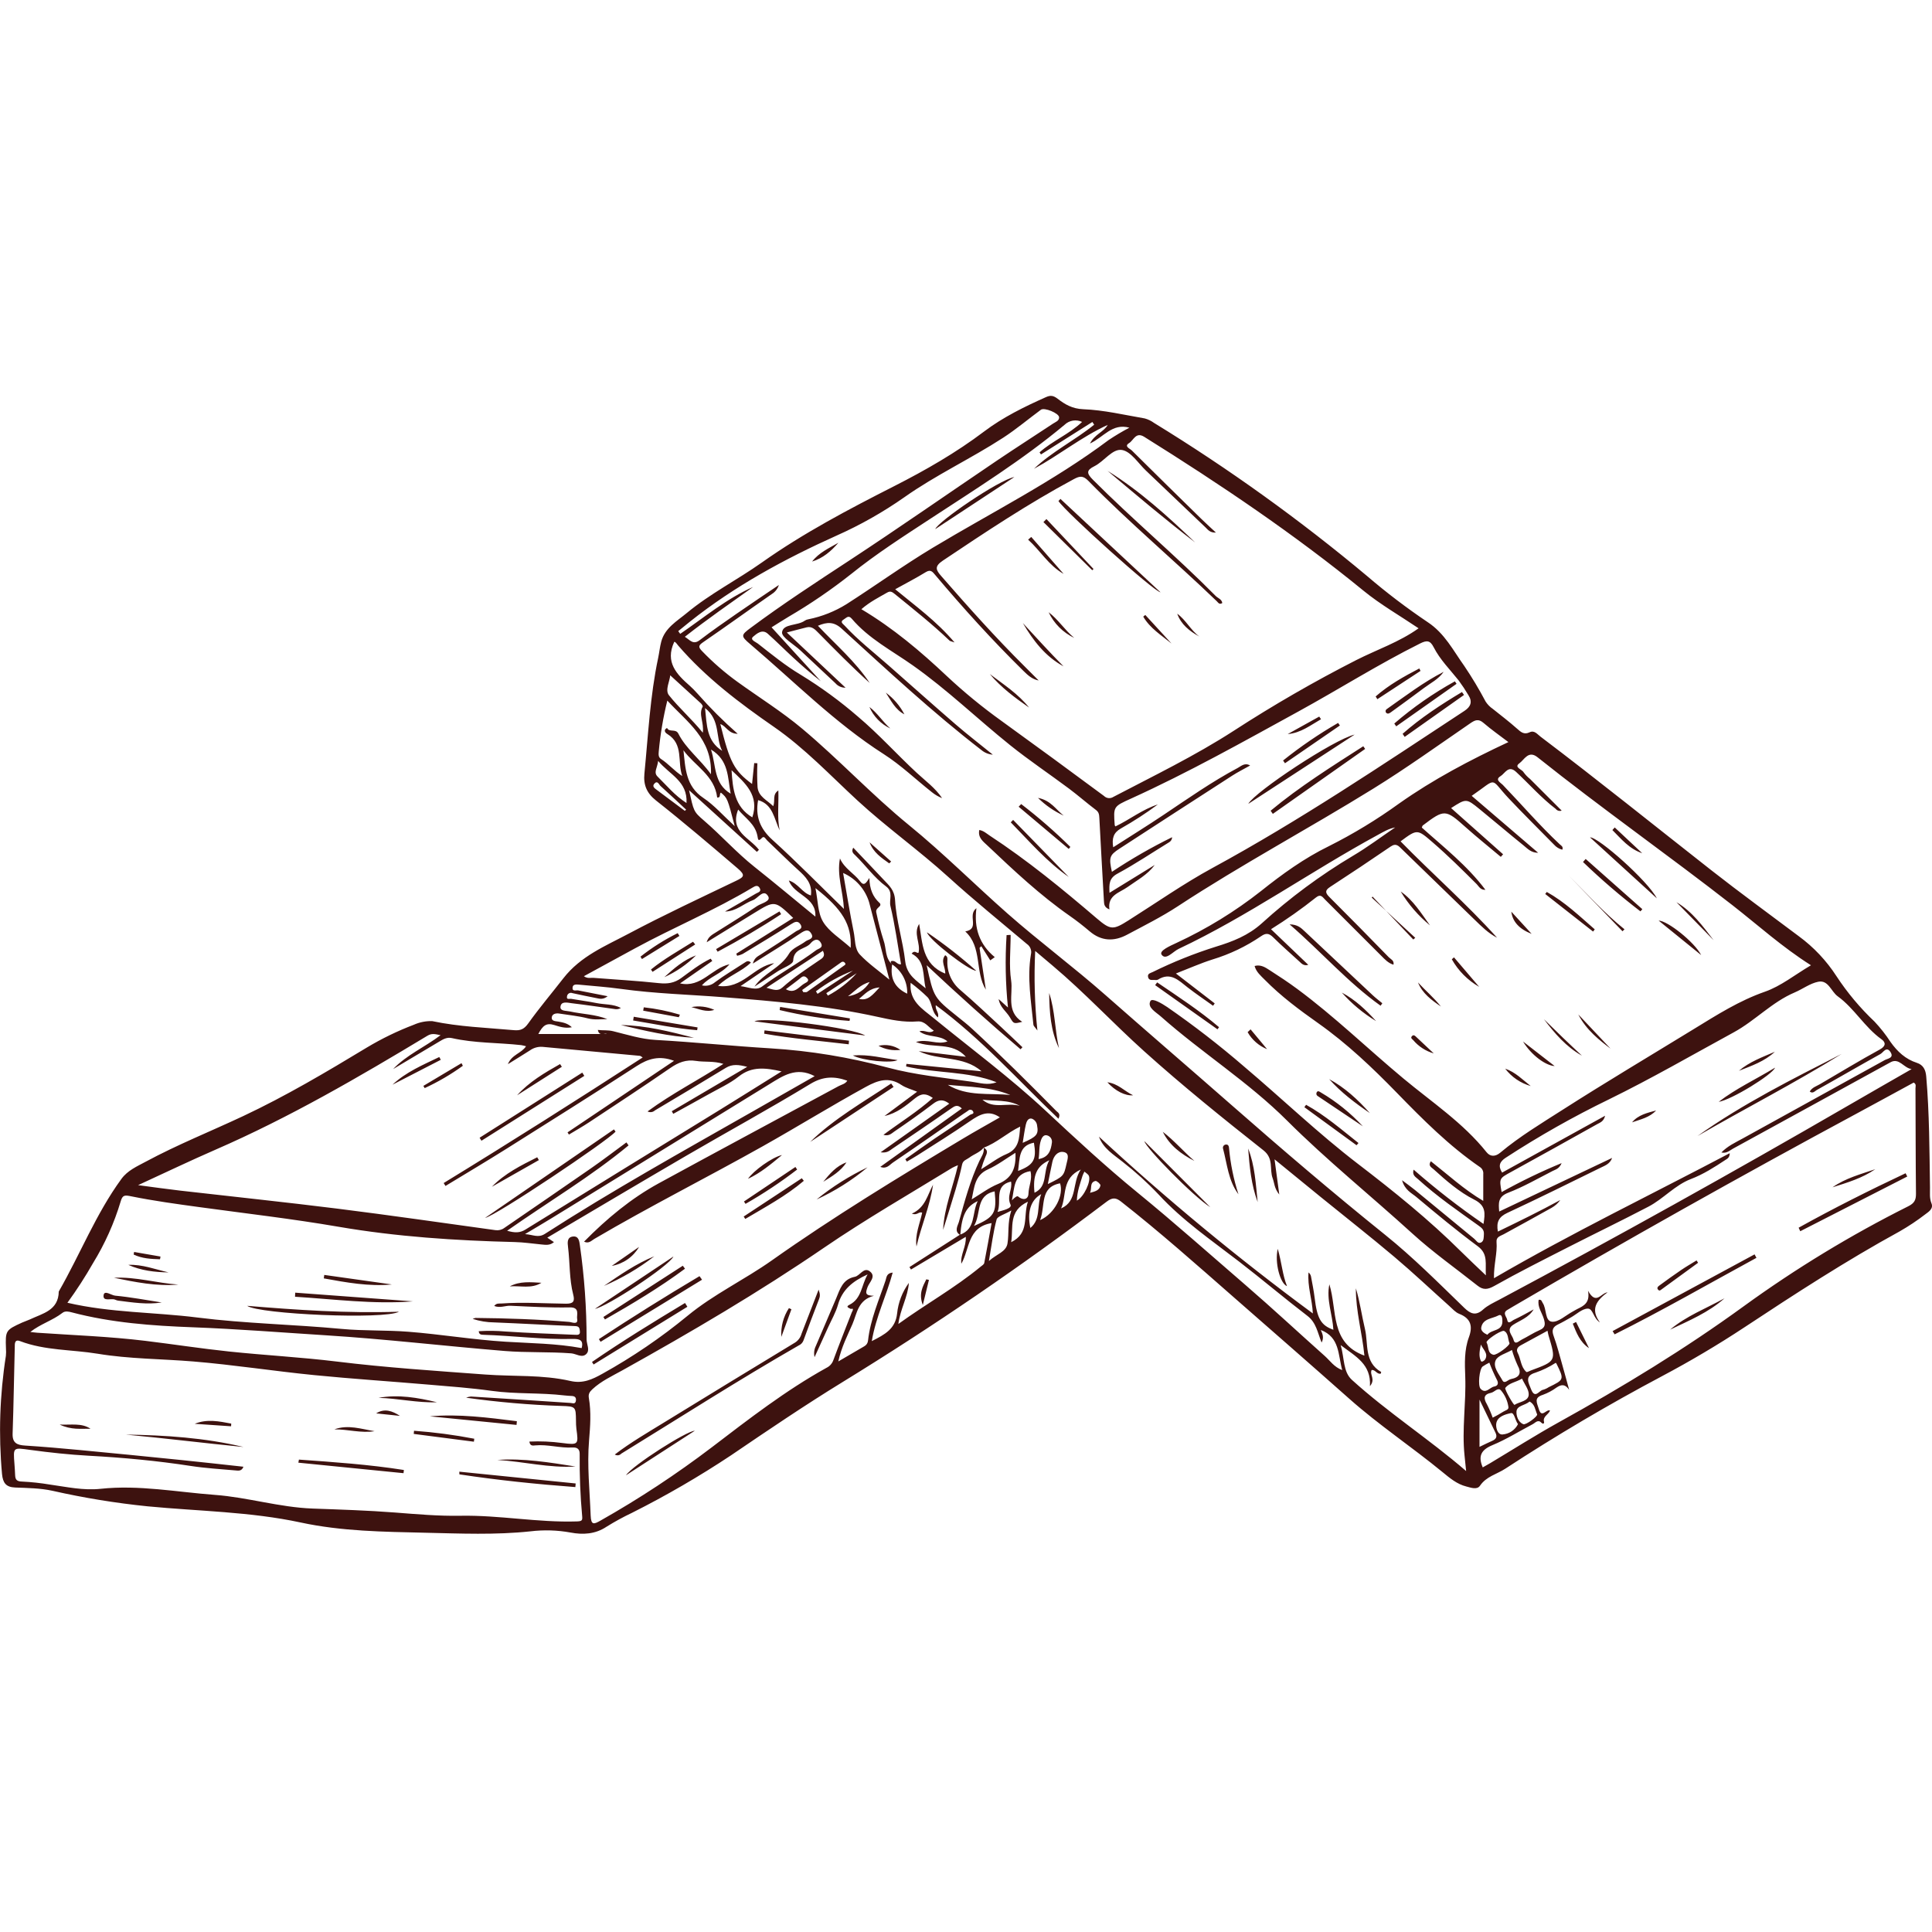 <svg width="815" height="815" viewBox="0 0 815 815" fill="none" xmlns="http://www.w3.org/2000/svg">
<g clip-path="url(#clip0_255_36)">
<path d="M182.311 430.751C193.67 433.151 205.246 433.526 216.756 434.566C219.519 434.817 221.084 434.176 222.813 431.749C227.481 425.201 232.715 419.035 237.639 412.697C244.958 403.278 255.373 399.082 265.152 393.884C280.014 385.989 295.295 378.871 310.471 371.579C313.853 369.955 314.576 369.231 311.18 366.33C299.825 356.624 288.463 346.933 276.74 337.685C272.868 334.63 271.366 331.177 271.837 326.364C273.44 310.046 274.228 293.634 277.643 277.531C278.126 275.251 278.345 272.907 278.945 270.661C280.493 264.865 285.634 261.985 289.739 258.577C299.546 250.437 311.009 244.628 321.398 237.278C339.042 224.796 358.062 214.815 377.295 205.031C390.415 198.357 403.285 190.985 415.164 182.007C423.084 176.022 432.091 171.601 441.198 167.54C443.076 166.705 444.282 166.764 446.163 168.216C449.216 170.576 452.362 172.45 456.969 172.63C465.655 172.968 474.286 175.03 482.908 176.512C484.317 176.897 485.643 177.537 486.821 178.401C518.334 197.711 548.386 219.312 576.734 243.029C584.859 249.993 593.382 256.477 602.261 262.449C609.441 267.171 613.017 274.411 617.681 280.908C620.956 285.762 623.969 290.788 626.708 295.964C627.501 297.183 628.529 298.23 629.733 299.045C633.161 301.796 636.673 304.457 639.952 307.378C641.592 308.839 642.904 310.035 645.279 308.9C647.276 307.945 648.52 309.745 649.87 310.762C674.199 329.164 697.944 348.316 721.945 367.138C734.057 376.635 746.513 385.693 758.819 394.943C765.088 399.543 770.466 405.248 774.691 411.778C779.283 418.767 784.671 425.199 790.746 430.946C793.253 433.61 795.518 436.492 797.515 439.557C800.386 443.589 803.794 446.799 808.629 448.355C811.281 449.209 812.322 451.262 812.562 454.045C813.911 469.699 813.918 485.391 814.154 501.079C814.186 503.244 813.885 505.419 814.764 507.581C815.696 509.87 813.651 511.143 812.268 512.173C808.785 514.858 805.121 517.298 801.302 519.478C778.785 531.812 757.278 545.776 735.884 559.912C724.617 567.353 712.985 574.223 701.114 580.523C678.469 592.543 656.434 605.553 635.01 619.553C631.439 621.887 627.001 622.801 624.329 626.732C623.077 628.576 620.5 627.558 618.534 627.061C614.578 626.062 611.528 623.467 608.485 620.969C595.608 610.403 581.699 601.161 569.216 590.079C553.004 575.69 536.667 561.442 520.36 547.159C504.729 533.465 489.195 519.656 472.83 506.826C470.713 505.167 469.2 505.128 466.898 506.87C430.989 534.049 393.846 559.422 355.469 582.99C339.483 592.8 323.928 603.34 308.412 613.892C294.995 622.807 281.053 630.905 266.661 638.143C262.963 639.896 259.367 641.859 255.892 644.021C251.115 647.229 245.847 647.47 240.696 646.491C235.111 645.475 229.405 645.304 223.769 645.984C209.021 647.56 194.18 646.908 179.39 646.573C161.814 646.174 144.12 645.971 126.877 642.261C105.542 637.669 83.824 637.509 62.276 635.432C48.774 634.058 35.366 631.868 22.128 628.876C17.034 627.755 11.673 627.705 6.42 627.499C2.51 627.347 1.214 625.548 0.849 621.789C-0.653 605.171 -0.104 588.431 2.484 571.947C2.588 570.924 2.599 569.894 2.516 568.87C2.248 561.282 2.36 561.083 9.355 557.906C10.416 557.423 11.545 557.094 12.603 556.595C17.987 554.045 24.672 552.826 24.791 544.82C33.825 529.101 40.455 512.042 51.235 497.295C53.851 493.716 57.832 492.015 61.556 490.009C74.861 482.845 88.902 477.243 102.56 470.826C120.639 462.333 137.777 452.159 154.834 441.85C161.122 438.088 167.728 434.887 174.576 432.281C177.006 431.195 179.65 430.672 182.311 430.751ZM405.07 521.004C402.358 519.41 404.058 517.048 404.521 515.383C406.941 506.683 409.28 497.941 413.159 489.71C413.984 487.965 415.326 486.267 414.944 484.112C416.629 484.997 416.594 486.147 415.794 487.737C415.039 489.531 414.4 491.371 413.88 493.246C417.885 490.798 421.023 488.326 424.573 486.839C429.973 484.577 429.934 480.152 430.349 475.25C424.752 477.944 420.463 482.125 414.951 484.143C413.356 486.165 410.841 486.856 408.881 488.349C407.777 489.189 406.242 489.426 405.856 491.239C405.108 494.77 404.157 498.264 403.13 501.725C401.432 507.445 399.609 513.126 397.838 518.824C398.279 509.469 401.96 500.942 404.108 491.527C403.297 491.847 402.502 492.208 401.728 492.611C383.613 503.722 365.183 514.317 347.624 526.331C320.17 545.115 291.516 561.939 262.469 578.107C258.133 580.522 253.614 582.587 249.892 586.044C248.658 587.192 248.131 588.126 248.406 589.726C249.432 595.702 248.99 601.668 248.488 607.675C247.607 618.215 248.775 628.746 249.166 639.283C249.324 643.519 250.565 643.016 253.349 641.435C269.662 632.21 285.332 621.89 300.251 610.545C315.865 598.632 331.401 586.566 348.657 576.998C349.97 576.37 350.987 575.256 351.494 573.891C354.005 567.098 356.692 560.367 359.318 553.615C359.476 553.211 359.812 552.801 359.785 552.414C359.737 551.724 359.151 552.277 358.894 552.164C357.225 551.433 357.063 551.067 358.372 550.395C363.517 547.756 363.31 542.31 366.002 537.602C359.594 540.486 355.295 544.092 353.505 550.365C352.557 553.684 350.759 556.762 349.324 559.94C347.433 564.129 345.532 568.314 343.62 572.495C343.246 570.93 343.427 569.285 344.131 567.838C346.956 561.16 349.891 554.521 352.68 547.825C354.328 543.873 355.443 539.634 360.581 538.612C362.824 538.166 364.358 534.325 366.964 536.339C369.719 538.47 366.703 540.895 365.968 542.968C365.141 545.299 364.734 546.597 368.671 546.613C361.864 548.346 361.536 554.101 359.595 558.569C357.501 563.397 355.014 568.131 353.627 574.314C357.811 571.873 361.187 569.906 364.561 567.936C365.013 567.699 365.398 567.351 365.68 566.925C365.962 566.499 366.131 566.009 366.172 565.5C367.161 556.614 370.77 548.476 373.579 540.119C373.975 538.944 373.91 537.052 376.58 536.827C373.964 546.517 369.494 555.434 367.756 565.742C373.23 562.953 377.73 560.619 378.437 554.094C378.914 549.427 380.628 544.971 383.4 541.186C382.963 547.12 379.76 552.294 378.963 558.51C390.543 550.134 402.839 543.293 413.68 534.336C414.239 533.874 415.075 533.397 415.192 532.803C416.295 527.221 417.272 521.613 418.296 515.951C408.04 517.659 409.098 526.937 405.533 533.096C405.072 529.207 407.688 525.868 407.403 521.746L384.29 535.542L383.647 534.51C390.74 529.961 397.834 525.41 404.928 520.857C411.725 518.483 409.89 511.977 412.431 506.681C407.459 509.027 405.787 512.635 405.07 521.004ZM376.348 406.815C375.409 412.735 377.43 416.675 382.696 419.181C382.783 416.745 382.242 414.328 381.125 412.163C380.007 409.997 378.352 408.155 376.318 406.814C375.514 405.939 375.454 405.194 376.881 405.393C378.008 405.551 378.739 407.054 380.1 406.755C378.645 398.423 377.551 390.21 375.624 382.196C374.97 379.483 376.951 376.271 373.766 373.923C368.788 370.249 365.205 365.094 360.789 360.803C360.08 360.113 358.96 359.342 359.939 357.589C364.309 362.19 368.53 366.59 372.7 371.038C375.029 373.523 377.329 375.369 377.583 379.785C378.082 388.401 380.868 396.861 381.849 405.482C382.527 411.43 386.752 413.751 390.497 416.906C389.135 411.615 390.537 405.372 384.562 402.275C385.858 400.567 386.778 402.314 387.484 401.905C388.428 397.823 385.15 393.84 387.742 389.748C389.186 397.914 388.994 406.799 398.738 410.698C398.903 408.105 396.651 405.48 398.714 402.958C399.923 403.576 399.629 404.552 399.631 405.353C399.54 407.681 399.987 409.998 400.936 412.125C401.885 414.252 403.311 416.132 405.104 417.619C411.005 422.662 416.635 428.026 422.348 433.289C425.373 436.076 428.328 438.938 431.314 441.766L430.516 442.629C417.236 431.351 404.26 419.715 390.903 407.173C393.896 420.815 393.901 420.809 403.996 428.907C406.049 430.553 408.125 432.183 410.058 433.964C422.251 445.196 433.982 456.907 445.628 468.7C446.254 469.334 447.54 469.764 446.505 471.925C429.432 455.625 413.842 438.071 394.742 424.017C394.429 426.089 396.302 427.175 395.648 429.189C392.784 426.803 393.346 422.927 391.266 420.65C389.03 418.472 386.652 416.447 384.146 414.586C383.451 422.278 388.973 425.489 393.705 429.359C409.562 442.325 426.071 454.534 441.058 468.517C453.705 480.316 466.393 492.085 479.77 503.008C495.315 515.698 510.279 529.029 525.455 542.125C536.77 551.888 547.707 562.089 558.867 572.034C561.079 574.005 562.763 576.683 566.205 577.964C564.395 571.414 565.193 564.12 557.166 561.038C557.904 562.708 558.597 564.249 557.51 566.352C555.791 562.12 555.24 557.937 551.542 555.105C541.8 547.638 532.428 539.687 522.707 532.192C511.022 523.182 498.817 514.832 488.737 503.876C484.001 498.884 478.898 494.254 473.471 490.024C469.771 487.044 465.402 484.5 463.59 479.483C492.255 506.002 522.375 530.901 553.811 554.065C553.55 548.063 551.466 542.592 551.994 536.772C552.528 537.199 552.897 537.799 553.037 538.469C553.589 541.46 554.202 544.449 554.567 547.465C555.627 556.237 557.22 559.085 562.479 560.949C562.114 554.513 559.427 548.296 560.78 541.788C564.178 552.668 560.956 566.505 575.566 571.864C574.664 562.491 571.914 553.153 571.966 543.454C573.67 549.089 574.425 554.904 575.785 560.569C577.299 566.873 575.354 574.575 582.621 578.749C582.687 578.787 582.499 579.271 582.45 579.46C580.818 579.818 580.199 577.72 578.611 577.93C577.666 579.921 580.384 581.802 577.898 584.74C578.449 575.491 571.945 572.25 565.555 567.431C567.197 573.072 566.507 578.656 570.312 582.105C585.466 595.844 602.719 606.974 618.475 620.55C618.23 618.15 618.036 616.144 617.82 614.143C616.617 602.998 618.513 591.88 618.102 580.729C617.894 575.172 617.655 569.495 619.641 564.116C621.352 559.481 620.502 556.162 615.541 554.223C613.984 553.613 612.737 552.142 611.43 550.973C603.67 544.034 596.101 536.87 588.148 530.161C577.971 521.574 567.486 513.359 557.147 504.961C550.952 499.932 544.782 494.871 537.659 489.054L539.652 503.903C537.516 501.273 537.608 499.027 536.879 497.091C535.418 493.229 537.442 488.784 532.978 485.261C515.856 471.744 498.865 458.04 482.628 443.44C469.544 431.674 457.552 418.738 444.08 407.387C441.796 405.463 439.517 403.535 436.694 401.152C436.148 412.347 436.458 423.568 437.622 434.716C436.568 433.243 435.988 432.804 435.94 432.315C434.973 422.437 433.236 412.562 434.885 402.62C435.089 401.797 435.034 400.932 434.728 400.141C434.422 399.351 433.879 398.674 433.174 398.204C422.088 388.847 410.8 379.712 400.068 369.963C387.695 358.722 374.045 349.047 361.754 337.716C350.239 327.096 339.466 315.606 326.507 306.647C311.912 296.549 297.818 285.892 286.134 272.379C285.539 271.691 284.958 270.649 284.413 270.78C280.442 279.406 285.488 284.482 291.062 289.373C292.146 290.361 293.176 291.407 294.149 292.504C299.46 298.544 305.154 304.236 311.194 309.546C307.23 309.554 306.377 306.252 303.863 305.452C307.869 321.628 309.705 325.134 317.255 330.707L318.154 321.899L319.497 321.977C319.348 325.354 319.371 328.737 319.568 332.111C319.986 336.126 323.653 337.555 326.188 340.091C327.109 337.696 325.692 335.171 328.34 333.443C328.539 339.227 327.779 344.714 328.886 350.275C326.549 345.414 326.092 339.299 319.801 337.527C318.591 344.218 320.507 349.458 325.765 354.216C336.067 363.537 345.795 373.49 356.009 383.418C355.626 375.957 352.959 369.198 354.33 362.142C356.22 366.4 360.283 368.421 362.787 371.729C364.475 373.96 365.299 372.564 366.744 370.365C366.831 375.07 368.205 378.296 370.98 380.853C371.098 380.936 371.195 381.045 371.263 381.173C371.332 381.3 371.37 381.441 371.374 381.585C371.379 381.729 371.35 381.873 371.289 382.004C371.228 382.135 371.138 382.25 371.026 382.34C369.611 383.65 369.412 384.019 369.745 385.338C370.543 389.169 371.538 392.955 372.725 396.683C373.957 400.051 373.253 404.13 376.348 406.815ZM288.895 268.626C291.061 269.983 292.391 272.165 295.181 270.033C300.267 266.145 305.539 262.496 310.801 258.845C316.682 254.766 322.638 250.795 328.561 246.776C328.059 248.353 327.012 249.7 325.607 250.573C315.921 257.306 306.361 264.221 296.635 270.894C294.597 272.292 294.478 272.919 296.201 274.706C300.777 279.455 305.767 283.786 311.113 287.646C320.222 294.221 329.787 300.169 338.411 307.402C353.924 320.403 367.745 335.277 383.45 348.082C397.888 359.857 411.056 373.071 425.027 385.38C438.438 397.196 452.828 407.864 466.217 419.665C483.922 435.271 501.833 450.64 519.572 466.209C540.827 484.86 562.33 503.231 584.374 520.959C596.162 530.438 606.812 541.172 617.667 551.674C620.197 554.122 622.486 555.291 625.649 552.4C627.554 550.658 630.066 549.541 632.389 548.302C681.806 521.929 730.748 494.704 779.217 466.627C788.263 461.379 797.345 456.192 806.41 450.983C803.088 450.594 801.18 446.1 797.543 448.089C775.358 460.238 753.216 472.463 731.011 484.573C729.675 485.303 728.357 486.674 726.149 486.161C728.87 483.377 732.076 481.956 735.098 480.286C755.077 469.255 775.058 458.228 795.041 447.204C796.281 446.517 799.121 446.323 797.465 443.777C795.796 441.214 794.466 443.953 793.278 444.612C784.264 449.614 775.359 454.812 766.357 459.835C765.627 460.246 764.676 461.504 763.427 460.443C764.449 458.701 766.213 458.238 767.696 457.373C776.108 452.463 784.433 447.394 792.978 442.727C795.705 441.239 795.459 439.661 793.692 438.404C786.56 433.322 782.278 425.391 775.222 420.278C772.42 418.248 771.298 413.302 767.03 414.138C763.552 414.82 760.44 417.226 757.076 418.655C747.493 422.725 740.384 430.563 731.388 435.469C713.897 445.012 696.64 454.984 678.725 463.758C663.71 471.045 649.167 479.269 635.183 488.38C632.76 489.969 631.803 491.703 633.648 494.655L677.1 470.666C676.516 473.112 674.984 473.53 673.762 474.214C661.704 480.945 649.651 487.686 637.543 494.327C632.442 497.125 632.385 497.02 633.444 502.869C641.637 498.307 650.089 494.227 658.757 490.651C657.74 493.076 656.191 493.342 654.987 493.957C648.789 497.118 642.718 500.636 636.256 503.129C631.847 504.828 632.127 507.512 632.425 511.084L680.062 488.463C679.133 491.03 677.026 491.699 675.143 492.622C662.083 499.021 649.062 505.502 635.876 511.638C632.309 513.298 631.145 515.463 631.867 519.537C640.83 515.202 649.565 510.934 658.192 506.23C657.236 507.565 656.002 508.675 654.576 509.486C647.856 513.257 641.093 516.95 634.337 520.653C632.965 521.404 631.127 521.749 631.3 523.853C631.695 528.638 630.121 533.301 630.214 539.211C663.038 520.113 696.508 503.965 729.673 486.471C729.632 488.392 728.655 488.776 727.805 489.338C723.183 492.385 718.568 495.357 713.322 497.359C706.548 499.942 701.712 505.708 695.378 509.019C684.111 514.908 672.66 520.432 661.338 526.212C650.952 531.514 640.517 536.743 630.364 542.467C627.541 544.058 625.637 544.206 623.3 542.353C614.119 535.069 604.483 528.274 595.836 520.398C578.277 504.405 559.747 489.485 542.919 472.695C526.553 456.367 506.907 444.046 489.68 428.781C487.605 426.942 483.883 424.999 485.284 422.295C486.026 420.861 490.155 423.312 492.404 424.834C503.619 432.593 514.412 440.946 524.736 449.857C540.86 463.481 556.104 478.15 572.875 490.996C588.03 502.606 602.863 514.557 616.417 528.036C619.663 531.264 623.023 534.376 626.805 537.995C626.479 533.172 627.871 529.057 623.435 525.763C614.525 519.15 605.962 512.057 597.459 504.926C595.463 503.256 592.615 502.058 591.447 497.866C593.883 499.704 595.411 500.774 596.845 501.952C605.208 508.815 613.561 515.691 621.905 522.578C622.76 523.281 623.462 524.77 624.737 524.153C626.031 523.527 625.885 521.974 625.971 520.629C626.093 518.708 625.012 517.934 623.587 516.914C614.923 510.707 606.127 504.66 598.227 497.453C597.157 496.477 595.592 495.742 596.329 493.405C605.698 501.611 615.541 509.259 625.806 516.311C626.523 511.748 626.884 508.572 621.858 506.034C615.537 502.843 610.032 498.032 604.722 493.215C603.877 492.449 602.284 491.776 603.596 489.863C610.816 495.534 617.558 501.787 625.698 506.586C625.698 502.354 625.686 498.837 625.704 495.316C625.77 494.737 625.675 494.152 625.43 493.625C625.185 493.097 624.799 492.647 624.316 492.324C611.301 483.389 600.217 472.267 589.274 461.016C578.927 450.383 568.224 440.211 556.059 431.618C548.159 426.038 540.371 420.26 533.547 413.327C531.855 411.609 529.935 410.052 529.242 407.49C531.907 406.781 533.788 408.116 535.59 409.264C539.537 411.791 543.456 414.377 547.223 417.166C562.93 428.782 576.955 442.407 591.941 454.89C603.966 464.909 617.187 473.632 627.106 486.066C628.685 488.044 630.84 487.945 632.844 486.269C641.069 479.387 650.266 473.862 659.244 468.118C677.516 456.43 696.174 445.347 714.668 434.011C724.273 428.125 733.703 422.114 744.544 418.333C751.266 415.987 757.137 411.205 763.938 407.192C751.753 399.47 741.655 390.311 730.939 381.947C703.77 360.739 675.535 340.934 648.588 319.436C644.743 316.369 642.994 320.527 640.959 321.972C638.495 323.721 642.024 324.494 642.708 325.764C643.483 326.833 644.402 327.788 645.439 328.604L658.778 341.944C658.334 342.108 657.849 342.126 657.395 341.993C656.941 341.86 656.542 341.585 656.256 341.207C650.162 336.571 645.129 330.793 639.544 325.609C636.305 322.601 634.869 326.278 632.988 327.417C630.484 328.934 633.027 330.143 633.916 331.07C641.948 339.419 649.492 348.237 657.966 356.163C658.542 356.702 659.549 357.115 659.061 358.44C657.715 358.111 656.502 357.376 655.585 356.336C649.222 349.838 642.734 343.474 636.494 336.843C628.139 327.958 632.102 327.981 620.821 335.72L648.863 359.742C645.905 359.76 644.397 358.007 642.776 356.698C636.516 351.644 630.397 346.415 624.158 341.334C618.53 336.75 618.491 336.798 612.135 340.88L634.073 360.376L633.106 361.463C628.139 357.289 623.067 353.231 618.228 348.911C609.777 341.368 609.353 341.278 600.205 348.201C600.031 348.334 599.986 348.637 599.77 349.094C608.992 357.376 618.888 365.075 626.613 375.357C624.47 375.485 623.857 373.888 622.913 372.946C616.891 366.938 610.856 360.952 604.412 355.385C597.856 349.723 597.897 349.677 590.819 354.92C604.233 368.648 618.696 381.29 631.531 395.568C627.842 393.695 624.996 390.816 622.099 388.014C611.871 378.121 601.657 368.215 591.455 358.296C590.09 356.97 588.997 355.494 586.679 357.079C578.215 362.867 569.684 368.558 561.087 374.151C558.819 375.63 559.067 376.682 560.807 378.419C569.214 386.817 577.56 395.278 585.845 403.802C586.666 404.642 588.194 405.148 587.834 406.952C585.587 406.282 584.155 404.665 582.647 403.159C574.76 395.278 566.873 387.395 558.988 379.51C557.914 378.438 557.149 376.962 555.152 378.582C549.085 383.409 542.745 387.883 536.165 391.983L551.896 407.016C549.907 407.557 549.058 406.46 548.111 405.59C544.44 402.222 540.678 398.946 537.134 395.448C535.379 393.715 534.135 393.424 531.947 394.953C525.668 399.235 518.773 402.535 511.5 404.739C506.431 406.348 501.544 408.533 496.05 410.664L512.421 423.28L511.719 424.268C508.144 421.704 504.489 419.242 501.014 416.546C497.237 413.617 493.795 409.861 488.406 413.296C487.989 413.444 487.539 413.478 487.104 413.394C485.984 413.346 484.588 413.719 484.288 412.073C484.028 410.654 485.361 410.477 486.204 410.07C494.852 405.804 503.815 402.211 513.015 399.321C519.994 397.191 526.565 394.634 532.269 389.501C544.106 378.746 556.991 369.204 570.73 361.019C576.885 357.389 582.623 353.056 588.547 349.043C585.786 349.552 583.582 350.921 581.307 352.156C552.906 367.587 526.469 386.456 497.166 400.296C494.767 401.43 491.781 405.281 490.007 402.709C488.85 401.031 493.734 398.97 496.225 397.793C508.957 391.899 520.957 384.537 531.981 375.856C540.905 368.734 550.212 362.017 560.543 356.967C570.894 351.773 580.809 345.753 590.192 338.965C604.537 328.823 620.016 320.668 636.308 313.049C632.693 310.292 629.109 307.801 625.817 304.96C623.652 303.089 622.231 303.738 620.184 305.145C606.651 314.433 593.298 324.024 579.354 332.655C552.078 349.541 523.739 364.666 496.886 382.281C490.046 386.768 482.667 390.452 475.431 394.308C469.964 397.222 464.628 397.092 459.67 392.875C456.991 390.598 454.215 388.412 451.331 386.405C438.766 377.645 427.65 367.203 416.572 356.705C414.75 354.978 412.433 353.354 413.106 350.13C414.936 350.424 416.107 351.578 417.431 352.447C433.415 362.916 448.143 375.002 462.643 387.397C468.535 392.434 469.589 392.336 476.1 388.224C487.872 380.794 499.313 372.749 511.52 366.113C548.276 346.136 582.909 322.813 617.79 299.86C620.425 298.127 621.228 296.025 619.437 293.247C618.171 291.109 616.797 289.036 615.322 287.036C611.671 282.457 607.459 278.27 604.772 273.003C603.282 270.081 601.866 270.044 599.045 271.452C581.464 280.224 564.863 290.734 547.657 300.169C524.42 312.91 501.318 325.887 477.166 336.851C469.697 340.241 469.648 340.133 470.235 348.094C470.245 348.209 470.358 348.315 470.533 348.616C476.583 345.736 481.933 341.415 488.437 339.349C483.453 343.042 478.247 346.425 472.849 349.48C469.674 351.272 468.994 353.676 469.597 357.418C476.952 352.7 483.987 348.349 490.853 343.747C501.125 336.86 511.252 329.745 522.189 323.919C523.564 323.189 525.083 321.588 527.358 322.92C524.585 324.485 522.136 325.703 519.847 327.176C503.945 337.425 488.065 347.708 472.208 358.025C467.984 360.773 467.735 361.782 469.044 367.779C477.186 362.358 485.675 357.477 494.456 353.169C494.441 353.634 494.301 354.086 494.051 354.478C493.801 354.87 493.449 355.188 493.034 355.397C485.836 359.81 478.812 364.545 471.39 368.546C467.766 370.498 467.875 373.019 468.035 376.622L487.126 364.875C484.023 369.061 479.633 371.324 475.669 374.177C472.287 376.611 467.131 377.576 468.001 383.624C465.81 382.744 465.759 381.437 465.685 380.101C465.037 368.413 464.346 356.724 463.748 345.027C463.677 343.642 463.562 342.612 462.299 341.661C458.439 338.753 454.799 335.543 450.927 332.65C442.708 326.515 434.163 320.794 426.169 314.387C412.349 303.299 399.586 290.932 385.056 280.679C376.226 274.447 366.44 269.409 359.293 260.979C357.909 259.344 357.049 260.644 355.988 261.265C354.14 262.348 355.539 263.086 356.262 263.873C361.936 270.04 368.549 275.169 374.813 280.684C384.266 289.003 393.657 297.393 403.183 305.625C408.001 309.789 413.058 313.678 418.815 318.345C417.051 318.225 415.372 317.549 414.016 316.415C393.378 300.482 374.315 282.728 355.066 265.2C351.805 262.23 348.918 262.307 345.036 263.977C352.675 272.07 360.878 279.092 366.876 288.1C359.364 281.311 352.283 274.116 345.196 266.93C343.852 265.567 342.524 264.093 340.31 264.634C337.626 265.291 334.959 266.016 331.911 266.809L356.68 290.098C355.874 290.12 355.072 289.963 354.334 289.636C353.596 289.31 352.94 288.823 352.414 288.211C347.501 283.598 342.582 278.99 337.658 274.385C334.886 271.789 329.6 268.842 329.903 266.678C330.415 263.014 336.433 264.055 339.514 261.812C339.969 261.507 340.488 261.309 341.031 261.235C346.727 260.086 352.171 257.924 357.104 254.852C369.321 247.034 381.098 238.504 393.521 231.039C418.358 216.116 444.353 203.095 467.649 185.643C470.481 183.746 473.411 182.001 476.428 180.414C469.137 178.431 465.637 184.379 459.793 187.093C461.8 183.157 465.549 182.275 467.296 179.235C456.249 184.271 446.814 191.993 436.181 197.758C443.818 190.461 453.43 185.763 461.568 179.156L460.807 178.008L439.126 191.711L438.531 190.821C443.944 185.981 450.976 183.196 456.474 177.985C455.262 177.409 453.903 177.217 452.579 177.435C451.255 177.654 450.029 178.273 449.067 179.21C431.366 193.992 411.829 206.151 392.591 218.752C381.2 226.213 369.668 233.592 359.089 242.113C350.71 248.747 341.876 254.784 332.652 260.179C330.058 261.728 327.517 263.364 325.478 264.632L346.247 287.367C342.156 284.204 338.267 280.774 334.453 277.264C330.895 273.988 327.485 270.549 323.878 267.33C321.503 265.209 319.129 267.395 317.733 268.561C316.183 269.856 318.737 270.737 319.686 271.483C325.56 276.081 331.339 280.82 337.775 284.645C346.276 289.848 354.336 295.74 361.873 302.262C370.655 309.658 378.294 318.191 386.676 325.969C390.367 329.394 394.5 332.354 397.421 336.685C395.865 336.08 394.412 335.235 393.117 334.181C386.336 328.839 380.095 322.793 372.802 318.125C352.173 304.923 335.031 287.498 316.502 271.757C312.402 268.274 312.522 267.936 316.771 264.778C330.181 254.812 344.167 245.694 358.14 236.53C379.208 222.709 399.869 208.268 420.747 194.161C428.51 188.916 436.418 183.885 444.219 178.698C445.245 178.016 446.847 177.538 446.782 176.027C446.706 174.298 440.556 171.779 439.114 172.841C433.803 176.751 428.743 181.038 423.225 184.625C409.611 193.471 394.801 200.356 381.511 209.744C372.518 216.053 362.935 221.477 352.897 225.94C330.98 235.799 309.899 247.235 290.986 262.285C289.348 263.589 287.734 264.921 286.109 266.239L286.944 267.387C297.012 260.512 306.42 252.558 317.691 247.605C308.169 254.43 298.531 261.048 288.895 268.626ZM12.787 561.873C13.78 561.986 14.769 562.138 15.766 562.207C30.966 563.251 46.206 563.786 61.344 565.629C73.118 567.063 84.848 568.883 96.64 570.125C111.791 571.721 127.033 572.514 142.148 574.37C162.956 576.926 183.847 578.282 204.731 579.834C216.705 580.725 228.838 579.845 240.635 582.556C245.857 583.756 249.796 581.93 254.153 579.493C266.812 572.458 278.81 564.292 289.998 555.094C300.991 546.015 314.023 539.876 325.61 531.681C351.622 513.284 378.791 496.759 406.08 480.398C411.323 477.253 416.676 474.29 421.793 471.351C417.009 468.036 413.206 470.154 409.159 472.965C401.976 477.955 394.513 482.54 387.153 487.273C385.653 488.238 384.089 489.106 382.554 490.019L381.912 488.997C386.069 486.067 390.191 483.086 394.393 480.223C399.328 476.86 404.352 473.629 409.274 470.247C409.719 469.942 411.021 469.973 410.534 468.956C410.451 468.75 410.318 468.569 410.147 468.429C409.976 468.289 409.772 468.194 409.554 468.154C409.336 468.114 409.112 468.129 408.902 468.199C408.692 468.269 408.503 468.391 408.353 468.554C407.779 469.005 407.133 469.362 406.532 469.779C396.6 476.667 386.71 483.615 376.695 490.395C375.291 491.346 374.024 493.304 371.349 492.231L405.74 467.592C403.933 465.818 402.785 466.521 401.275 467.578C393.042 473.344 384.706 478.965 376.388 484.608C375.265 485.369 374.236 486.487 371.485 486.087L400.438 465.582C397.822 463.537 395.879 463.881 393.567 465.656C388.252 469.734 382.755 473.58 377.221 477.36C376.124 478.109 374.936 479.423 372.672 478.716C379.832 473.375 387.097 468.912 393.507 463.167C390.712 461.201 388.759 461.063 386.003 463.31C382.207 466.406 378.295 469.657 373.126 470.766L386.883 460.532C384.466 459.522 382.149 458.947 380.282 457.7C374.999 454.171 370.413 455.654 365.308 458.456C350.659 466.498 336.449 475.288 321.89 483.468C298.273 496.737 274.047 508.902 250.687 522.643C249.497 523.343 248.364 524.766 246.379 523.778C255.996 514.031 266.218 505.539 277.972 499.125C303.179 485.37 328.502 471.829 353.765 458.178C355.01 457.504 356.566 457.29 357.425 455.882C351.962 453.937 347.208 453.981 341.791 457.278C324.628 467.724 306.97 477.354 289.605 487.474C269.987 498.909 250.479 510.53 230.866 522.103C231.851 522.757 232.759 523.356 233.683 523.973C231.985 525.434 230.215 525.144 228.456 524.976C224.67 524.614 220.89 524.043 217.096 523.949C192.171 523.332 167.335 521.717 142.727 517.485C123.237 514.135 103.592 511.878 84.008 509.199C74.44 507.891 64.854 506.583 55.4 504.667C52.63 504.106 51.691 504.016 50.902 506.827C48.161 515.964 44.245 524.706 39.251 532.832C35.958 538.603 32.349 544.187 28.441 549.56C46.725 553.815 65.151 553.496 83.3 555.789C103.454 558.336 123.875 558.688 144.121 560.59C153.494 561.469 162.861 561.051 172.224 561.784C185.943 562.856 199.512 565.144 213.275 565.997C223.949 566.658 234.737 566.713 245.363 568.686C246.286 565.261 244.404 564.758 241.568 564.825C228.961 565.124 216.438 563.462 203.858 563.068C202.961 563.04 202.058 562.964 201.958 561.559C205.716 561.312 209.487 561.356 213.239 561.689C223.022 562.341 232.828 562.65 242.626 563.073C243.637 563.117 244.825 563.217 244.62 561.587C244.474 560.433 244.474 559.471 242.663 559.403C231.261 558.973 219.869 558.3 208.468 557.847C205.384 557.822 202.322 557.319 199.392 556.357C199.779 556.179 200.185 556.047 200.603 555.964C213.784 556.089 226.95 556.532 240.092 557.633C241.275 557.732 244.005 559.072 243.462 556.289C243.174 554.81 244.746 551.43 240.4 551.514C232.054 551.674 223.694 551.213 215.348 550.822C213.181 550.717 211.005 551.899 208.472 550.914C209.459 549.627 210.53 549.946 211.457 549.878C220.548 549.21 229.641 549.864 238.73 549.955C241.859 549.986 242.543 548.96 241.817 546.157C240.113 539.582 240.45 532.767 239.626 526.084C239.399 524.237 239.104 521.849 241.789 521.606C244.177 521.388 244.387 523.717 244.624 525.353C246.507 538.502 247.451 551.768 247.45 565.051C247.45 567.123 249.044 569.62 247.235 571.265C245.399 572.934 243.062 571.056 240.955 570.898C231.584 570.181 222.165 570.662 212.828 569.896C187.742 567.84 162.72 564.879 137.611 563.294C118.901 562.113 100.19 560.611 81.471 559.91C64.14 559.262 47.025 558.024 30.221 553.596C28.969 553.267 27.492 552.934 26.379 553.796C22.203 557.032 17.085 558.497 12.787 561.874V561.873ZM363.364 256.983C376.851 265.029 388.364 274.789 399.369 285.159C406.649 291.974 414.366 298.305 422.47 304.114C436.952 314.579 451.37 325.133 465.723 335.775C466.229 336.278 466.892 336.593 467.601 336.668C468.31 336.742 469.023 336.573 469.623 336.187C486.726 327.239 504.104 318.832 520.37 308.323C537.091 297.477 554.365 287.507 572.121 278.454C580.839 274.028 590.233 270.894 598.42 265.045C590.544 259.723 582.338 255.041 575.126 249.143C545.891 225.245 514.666 204.241 482.689 184.277C479.121 182.049 478.204 185.751 476.326 186.897C474.031 188.301 476.619 189.205 477.435 190.014C487.122 199.619 496.843 209.19 506.598 218.728C508.489 220.582 510.458 222.354 512.928 224.665C510.392 224.758 509.576 223.468 508.594 222.533C500.203 214.543 491.817 206.548 483.436 198.548C480.14 195.417 477.082 190.462 473.326 189.827C469.278 189.143 465.815 194.596 461.678 196.657C458.151 198.417 458.375 199.702 461.081 202.417C477.86 219.245 496.118 234.501 512.825 251.399C513.755 252.339 515.394 252.756 515.612 254.378C514.36 255.213 513.871 254.176 513.316 253.647C495.464 236.468 476.438 220.539 459.094 202.825C456.855 200.538 455.485 200.775 452.923 202.15C433.79 212.414 415.765 224.418 397.751 236.477C394.086 238.932 394.799 240.425 397.021 242.968C408.392 256.001 419.909 268.9 432.196 281.088C434.192 283.071 436.171 285.068 438.158 287.058C435.359 286.536 433.512 284.77 431.675 282.964C418.587 270.106 406.299 256.519 394.476 242.508C393.385 241.214 392.588 240.09 390.553 241.338C386.475 243.836 382.214 246.034 377.634 248.575C386.189 255.652 394.985 261.944 402.672 271.005C401.259 270.502 400.794 270.472 400.538 270.227C393.236 263.235 385.313 256.988 377.494 250.607C376.264 249.603 375.542 249.22 374.214 249.99C370.681 252.03 367.007 253.84 363.364 256.983ZM196.63 589.609C197.276 589.343 197.957 589.176 198.652 589.111C212.649 589.979 226.643 590.881 240.635 591.817C241.641 591.885 242.721 592.469 242.943 590.837C243.124 589.527 242.485 588.95 241.234 588.883C240.209 588.828 239.182 588.779 238.163 588.656C227.965 587.431 217.659 588.146 207.45 586.727C198.61 585.499 189.687 584.849 180.788 584.091C164.722 582.719 148.633 581.668 132.591 580.085C115.548 578.403 98.613 575.737 81.532 574.324C68.103 573.214 54.595 573.281 41.23 571.067C30.32 569.265 19.045 569.771 8.473 565.745C6.03 564.815 6.264 566.986 6.23 568.258C5.899 580.414 5.757 592.574 5.322 604.726C5.177 608.752 7.2 609.583 10.583 609.801C18.291 610.299 25.99 610.959 33.679 611.688C48.043 613.049 62.401 614.464 76.754 615.933C85.386 616.809 94.007 617.788 102.689 618.727C101.973 620.697 100.498 620.397 99.246 620.283C93.002 619.723 86.728 619.363 80.535 618.411C66.263 616.212 51.928 614.878 37.512 614.092C29.228 613.641 20.951 612.745 12.727 611.627C5.507 610.647 5.548 610.387 6.091 617.48C6.214 619.088 6.321 620.698 6.384 622.309C6.461 624.238 7.156 624.938 9.335 624.987C13.268 625.182 17.187 625.606 21.071 626.256C28.152 627.245 35.168 628.822 42.407 628.046C58.604 626.307 74.578 629.416 90.62 630.603C104.467 631.628 117.927 635.868 131.903 636.375C143.476 636.792 155.063 637.154 166.602 638.045C175.817 638.757 185.036 639.58 194.258 639.41C210.658 639.107 226.861 642.321 243.272 641.804C245.411 641.736 245.749 641.436 245.593 639.691C244.79 630.936 244.437 622.145 244.535 613.353C244.564 611.391 243.596 610.491 241.51 610.614C236.235 610.927 231.063 609.225 225.757 609.727C224.832 609.816 223.588 610.098 223.313 608.117C227.933 607.901 232.563 608.101 237.147 608.714C244.033 609.602 244.049 609.38 243.146 602.74C243.018 601.574 242.96 600.401 242.972 599.228C242.889 593.447 242.901 593.266 236.856 593.088C223.395 592.645 209.968 591.483 196.63 589.609ZM284.343 447.493C278.115 445.158 273.366 446.596 268.495 449.756C250.316 461.548 231.969 473.086 213.621 484.621C205.13 489.96 196.496 495.072 187.927 500.287L187.157 499.058C215.324 481.831 243.204 464.153 271.118 446.076C270.421 445.667 270.189 445.422 269.937 445.399C256.226 444.13 242.51 442.899 228.8 441.603C226.9 441.479 225.017 442.026 223.48 443.15C220.655 444.954 217.793 446.698 214.238 448.915C215.927 444.803 219.928 444.395 221.908 441.352C221.232 441.158 220.546 441 219.854 440.876C210.11 439.799 200.226 440.092 190.596 437.907C188.534 437.438 186.945 438.394 185.292 439.387C178.824 443.277 172.321 447.121 165.833 450.981C171.49 445.02 179.059 441.818 185.855 436.684C183.514 436.206 182.144 435.812 180.286 436.933C151.284 454.416 122.038 471.439 90.912 484.982C80.243 489.624 69.747 494.663 58.253 499.943C64.877 500.81 70.447 501.613 76.034 502.256C98.151 504.802 120.293 507.099 142.384 509.864C164.612 512.648 186.783 515.873 208.977 518.928C210.289 519.13 211.627 518.806 212.7 518.025C224.927 509.61 237.195 501.255 249.384 492.785C254.425 489.283 259.303 485.544 264.254 481.913L265.155 483.178C249.25 496.341 231.431 506.894 213.922 519.181C217.11 520.098 219.265 520.156 221.62 518.701C249.105 501.72 276.615 484.779 304.149 467.879C312.495 462.737 320.793 457.514 329.709 451.956C322.851 450.435 317.159 449.726 311.651 454.094C307.819 457.134 303.201 459.196 298.897 461.624C293.955 464.411 288.969 467.12 284.004 469.862L283.385 468.758L315.204 450.04C311.62 449.118 308.944 448.782 306.184 450.464C296.255 456.527 286.251 462.466 276.26 468.426C275.852 468.808 275.335 469.053 274.78 469.128C274.226 469.203 273.663 469.103 273.168 468.843C283.505 461.269 294.436 455.703 305.164 448.795C300.949 447.475 297.213 448.117 293.641 447.542C289.413 446.858 286.13 448.199 282.698 450.569C271.431 458.336 259.987 465.834 248.575 473.384C245.782 475.231 242.859 476.879 239.995 478.618L239.415 477.679L284.343 447.493ZM669.886 544.489C673.353 550.683 675.206 545.533 678.138 545.149C673.577 548.483 670.713 552.221 674.911 557.838C672.142 556.168 672.035 552.014 669.815 552.029C667.41 552.046 665.028 554.439 662.627 555.778C660.845 556.772 659.088 557.82 657.249 558.7C655.028 559.763 654.495 561.1 655.384 563.548C656.866 567.626 657.924 571.858 659.118 576.038C660.092 579.454 661.003 582.888 661.942 586.314C660.301 583.878 658.755 583.892 656.638 585.304C654.866 586.601 652.921 587.642 650.859 588.396C646.908 589.627 648.361 591.724 649.135 594.375C650.33 598.467 652.233 594.342 653.88 595.017C653.193 596.799 650.737 597.499 651.329 599.785C651.528 600.553 650.855 600.799 650.321 600.234C648.773 598.601 647.723 600.169 646.566 600.777C640.914 603.747 635.458 607.187 629.585 609.618C624.809 611.596 623.43 614.21 625.48 619.011C626.501 618.433 627.514 617.886 628.505 617.295C638.176 611.515 647.69 605.452 657.538 599.992C684.448 585.075 710.692 569.141 735.6 551.022C757.548 535.096 780.76 520.99 805.006 508.847C807.536 507.575 808.27 506.222 808.24 503.543C808.077 488.724 808.108 473.912 808.031 459.096C808.031 458.328 808.497 457.329 807.26 456.684C799.129 461.105 790.939 465.592 782.716 470.022C734.064 496.232 685.888 523.292 638.189 551.202C637.43 551.644 636.694 552.126 635.926 552.552C633.631 553.827 635.591 555.494 635.8 556.744C636.162 558.915 637.733 557.162 638.461 556.823C641.359 555.48 644.135 553.873 646.957 552.363C644.898 555.834 641.346 556.906 638.363 558.833C635.117 560.929 637.967 563.189 638.467 565.147C639.086 567.591 640.75 565.694 641.805 565.172C644.414 563.885 646.857 562.223 649.525 561.082C652.046 560.004 651.875 558.434 651.246 556.32C650.46 553.683 648.473 551.311 649.085 548.318C650.375 548.12 650.353 549.029 650.74 549.583C652.529 552.146 651.612 557.214 654.651 557.552C657.394 557.858 660.512 554.829 663.46 553.264C664.101 552.922 664.712 552.521 665.363 552.202C668.096 550.867 670.845 549.555 669.886 544.489ZM252.2 434.47C254.405 434.741 256.459 434.463 258.651 435.006C264.556 436.467 270.504 438.345 276.512 438.681C292.753 439.591 308.935 441.271 325.149 442.242C341.77 443.272 358.246 445.976 374.325 450.313C386.178 453.49 398.02 454.599 409.899 456.32C413.238 456.804 416.785 457.956 420.392 456.529C408.14 451.741 394.811 452.831 382.248 449.887L382.363 448.787L414.056 451.918C406.345 445.167 396.121 447.597 387.558 443.403L407.454 445.804C401.627 439.312 393.665 442.464 386.381 439.559C391.364 438.073 395.298 440.916 399.698 439.317C396.188 436.378 391.465 437.822 387.841 435.078C390.159 434.218 391.922 436.385 393.923 434.765C391.594 433.34 390.221 430.614 386.969 430.885C381.193 431.364 375.606 430.14 370.026 428.912C348.673 424.216 326.941 422.373 305.222 420.668C290.794 419.533 276.31 419.171 261.946 417.165C256.023 416.338 250.039 415.939 244.083 415.357C243.039 415.253 241.729 415.2 241.549 416.454C241.265 418.437 243.009 417.619 243.948 417.811C247.905 418.619 251.871 419.376 256.327 420.25C254.444 421.74 253.031 421.338 251.632 421.051C248.237 420.354 244.829 419.72 241.453 418.94C241.213 418.843 240.954 418.804 240.697 418.825C240.439 418.847 240.191 418.928 239.97 419.063C239.75 419.198 239.565 419.383 239.429 419.603C239.293 419.823 239.21 420.071 239.188 420.329C238.881 421.873 240.273 421.234 240.915 421.348C244.473 421.984 248.072 422.407 251.609 423.132C255.032 423.834 258.703 423.479 261.916 425.205C261.256 425.599 260.49 425.777 259.725 425.715C253.542 424.887 247.375 423.925 241.18 423.202C239.456 423 236.688 422.17 236.425 424.727C236.233 426.593 238.813 426.32 240.421 426.677C245.661 427.836 251.14 427.857 256.204 429.912C253.434 429.932 250.744 430.304 247.946 429.586C244.028 428.58 239.949 428.206 235.939 427.563C234.487 427.33 232.945 427.703 232.752 429.138C232.527 430.814 234.403 430.75 235.506 430.948C237.488 431.304 239.412 431.625 241.236 433.338C238.377 433.925 235.939 433.065 233.789 432.399C230.488 431.376 228.969 432.601 227.086 436.187H255.903C255.347 435.634 252.753 437.461 252.2 434.47ZM305.829 384.517C310.182 382.006 314.552 379.524 318.869 376.961C319.718 376.457 321.397 376.163 320.441 374.56C319.649 373.238 318.61 373.719 317.454 374.415C301.485 384.016 284.246 391.152 267.906 400.035C260.774 403.912 253.649 407.804 246.304 411.807C247.852 412.905 249.184 412.405 250.428 412.503C259.614 413.233 268.823 413.74 277.98 414.729C281.527 415.113 284.448 414.716 287.369 412.584C291.367 409.662 295.307 406.586 299.784 404.405L300.474 405.376L286.876 414.84C295.862 416.797 300.084 408.465 307.752 406.759C304.23 410.903 299.272 412.012 296.094 415.671C297.061 415.899 298.069 415.895 299.034 415.659C300 415.423 300.896 414.963 301.65 414.315C305.614 411.366 309.904 408.852 314.047 406.14C314.886 405.59 315.668 404.992 316.765 406.051C312.763 409.953 307.182 411.638 302.907 415.884C313.275 417.395 317.96 407.59 326.597 406.323L312.394 415.997C315.652 416.373 318.977 418.04 321.501 416.143C328.83 410.635 336.941 406.333 344.269 400.848C345.263 400.103 347.477 399.887 346.291 397.759C344.897 395.255 342.841 396.841 342.013 397.858C339.838 400.523 334.796 399.945 334.6 405.246C334.542 406.838 330.323 408.272 328.016 409.788C324.762 411.925 321.512 414.066 318.265 416.212C322.194 410.404 329.264 408.43 332.891 402.242C334.232 399.955 337.538 398.857 339.85 397.088C340.924 396.266 343.533 396.161 342.287 393.917C341.078 391.739 339.523 392.456 337.612 393.744C331.248 398.038 324.662 402.014 317.575 406.481C318.243 404.042 319.587 403.477 320.809 402.697C325.837 399.489 330.859 396.267 335.771 392.888C336.652 392.28 338.889 391.929 337.714 390.013C336.619 388.227 335.315 388.819 333.685 389.864C326.959 394.186 320.093 398.295 313.253 402.437C312.519 402.775 311.749 403.029 310.958 403.193L310.587 402.304L334.611 387.236C326.851 379.805 326.848 379.8 318.218 385.102C311.512 389.222 304.81 393.35 298.112 397.486C298.698 395.153 300.489 394.271 302.125 393.232C307.888 389.573 313.737 386.04 319.386 382.21C321.159 381.009 325.361 380.247 324.02 378.035C322.063 374.8 319.781 378.935 317.651 379.715C313.676 381.158 310.525 384.506 305.829 384.513V384.517ZM343.661 453.968C335.912 449.871 330.277 453.831 324.506 457.388C293.913 476.238 263.309 495.07 232.694 513.884C229.205 516.029 225.667 518.094 221.474 520.601C224.903 520.827 227.022 522.328 229.885 520.485C258.311 502.182 287.847 485.748 317.217 469.036C326.008 464.029 334.794 459.017 343.661 453.964V453.968ZM290.68 333.364C292.648 342.186 292.522 342.332 296.92 346.113C304.254 352.417 310.691 359.68 318.29 365.705C326.845 372.497 335.219 379.512 343.959 386.666C344.402 378.31 334.987 377.699 332.766 371.42C336.773 372.694 338.467 376.709 342.072 377.738C342.759 372.724 339.847 369.838 336.647 366.946C332.194 362.916 327.967 358.635 323.596 354.512C323.01 353.959 322.368 352.445 321.428 353.445C319.795 355.183 319.792 354.133 319.533 352.709C318.602 347.595 314.343 345.104 311.389 341.503C307.705 350.875 316.323 353.384 320.153 358.484L319.293 359.354L290.68 333.364ZM375.163 413.244C372.178 401.819 369.436 391.218 366.635 380.633C365.811 377.898 364.403 375.375 362.508 373.239C360.613 371.102 358.276 369.403 355.66 368.26C357.137 376.619 358.455 384.929 360.135 393.165C360.793 396.387 360.476 400.272 362.718 402.662C366.236 406.407 370.554 409.405 375.163 413.244ZM287.807 327.363C285.657 321.415 288.507 313.887 281.51 309.64C280.924 309.284 280.282 308.724 280.512 307.892C280.604 307.562 281.08 307.339 281.381 307.067C282.32 309.102 285.025 307.228 286.161 309.482C289.405 315.917 295.304 320.207 299.916 326.61C300.477 311.656 289.938 304.703 281.501 295.54C279.756 302.605 278.549 309.791 277.888 317.038C277.775 318.306 277.722 319.449 278.835 320.169C282.017 322.213 284.407 325.19 287.807 327.363ZM288.307 316.5C289.133 324.051 289.229 331.6 296.686 336.588C301.336 339.698 305.124 344.097 309.935 348.496C306.878 336.733 306.878 336.733 304.112 334.367C303.3 334.818 304.262 336.588 302.538 336.434C301.449 327.148 293.138 323.103 288.307 316.5ZM652.806 561.37C648.931 563.481 645.259 565.492 641.576 567.484C640.258 568.195 639.475 569.234 640.22 570.663C641.602 573.303 641.487 576.624 643.879 578.741C644.138 578.969 645.156 578.36 645.814 578.115C656.492 574.161 656.49 574.16 653.22 563.304C653.068 562.779 652.99 562.229 652.806 561.37ZM282.723 284.868C282.608 287.198 280.452 291.076 282.167 293.248C286.375 298.582 291.615 303.116 296.476 309.084C297.043 304.625 294.561 301.4 296.423 298.088C296.565 297.837 296.027 297.035 295.635 296.673C291.269 292.647 286.874 288.654 282.723 284.868ZM358.858 399.813C359.326 390.12 355.406 383.588 343.991 374.652C345.046 379.796 344.93 385.066 347.225 388.879C349.743 393.047 354.488 395.867 358.858 399.813ZM409.908 505.946C413.613 503.735 417.123 501.041 421.07 499.428C427.049 496.981 428.67 492.552 428.354 486.306C424.374 488.751 420.762 491.517 416.722 493.319C411.113 495.825 411.01 500.96 409.908 505.948V505.946ZM656.265 574.9C653.583 576.634 650.7 578.031 647.678 579.061C643.043 580.443 644.737 583.195 645.904 586.122C647.573 590.323 649.298 586.481 650.951 586.27C651.79 586.028 652.586 585.658 653.312 585.174C659.885 581.981 659.885 581.981 656.562 575.197C656.502 575.087 656.375 575.012 656.265 574.902V574.9ZM426.623 510.624C423.638 512.371 420.781 513.066 420.409 514.433C418.961 519.806 418.298 525.391 417.162 531.947C420.457 529.006 424.422 528.098 425.003 524.556C425.697 520.336 424.896 515.915 426.623 510.624ZM317.358 344.795C320.436 335.531 314.342 330.335 308.604 324.912C309.09 332.735 309.851 340.371 317.358 344.795ZM637.802 569.479C635.348 570.925 631.889 571.781 630.952 573.805C629.641 576.636 632.355 579.656 633.8 582.324C634.687 583.961 636.141 582.002 637.36 581.762C640.989 581.046 642.022 579.291 640.145 575.85C639.209 573.787 638.426 571.659 637.802 569.481V569.479ZM277.633 320.981C277.32 323.903 275.571 325.811 277.395 327.596C281.192 331.31 284.574 335.517 289.601 338.747C290.097 329.486 282.467 326.835 277.633 320.981ZM629.685 598.033C631.222 597.264 632.719 596.419 634.171 595.5C634.955 594.956 636.471 594.749 636.321 593.582C635.975 590.998 634.897 588.567 633.216 586.576C631.909 585.039 630.462 587.237 629.025 587.541C625.785 588.227 625.777 589.869 627.245 592.372C628.179 594.204 628.995 596.095 629.685 598.033ZM624.12 610.347C626.425 609.25 627.959 608.468 629.537 607.786C631.194 607.072 631.656 606.005 630.854 604.359C628.746 600.032 626.667 595.697 624.12 590.41V610.347ZM323.332 416.676C326.183 417.455 328.069 418.352 330.102 416.528C334.851 412.266 340.19 408.791 345.437 405.191C346.689 404.329 348.424 403.578 347.128 401.081L323.332 416.676ZM438.763 514.696C445.082 511.898 448.808 503.993 447.182 499.17C438.452 500.877 441.116 508.53 438.763 514.696ZM642.053 581.563C639.483 583.113 636.669 583.309 634.996 585.478C634.584 586.013 638.513 592.875 638.9 592.626C640.995 591.269 644.65 591.165 644.875 588.436C645.053 586.266 643.101 583.922 642.053 581.563ZM419.586 502.577C411.426 504.28 414.021 512.006 410.853 517.17C419.526 513.422 420.517 511.666 419.586 502.577ZM426.564 524.007C434.435 520.065 431.506 513.223 433.611 506.93C425.291 510.861 427.549 517.54 426.566 524.01L426.564 524.007ZM442.02 499.483C448.697 496.256 448.755 496.069 449.902 490.952C450.36 488.906 451.34 486.429 448.609 485.962C446.236 485.556 444.493 487.602 443.942 490.106C443.293 493.056 442.724 496.029 442.022 499.477L442.02 499.483ZM434.675 494.029C427.381 495.281 428.043 501.118 426.864 506.343C428.155 504.976 429.112 504.423 429.445 504.711C431.521 506.508 433.776 506.043 433.846 503.541C433.936 500.345 435.609 497.319 434.677 494.024L434.675 494.029ZM634.358 561.403C632.435 561.458 626.672 565.554 627.101 566.308C628.086 568.039 627.385 570.851 629.959 571.491C631.333 571.832 637.119 567.459 636.761 566.602C636.007 564.781 636.379 562.282 634.36 561.397L634.358 561.403ZM399.841 457.636C408.026 462.653 417.316 461.024 426.189 461.907C417.754 458.404 408.712 458.535 399.844 457.631L399.841 457.636ZM628.257 574.83C627.278 575.305 626.334 575.848 625.432 576.456C624.054 577.541 623.333 584.555 624.588 585.866C626.803 588.182 628.416 585.248 630.332 584.897C631.74 584.639 632.359 583.658 631.41 581.968C630.237 579.642 629.186 577.257 628.26 574.823L628.257 574.83ZM299.928 316.193C302.162 322.976 300.955 330.464 308.221 334.809C306.936 327.869 307.439 320.695 299.928 316.193ZM304.658 316.745C301.737 311.298 304.059 303.847 297.415 298.691C298.192 305.997 298.042 312.562 304.652 316.745H304.658ZM429.459 493.955C436.115 491.444 437.364 489.11 436.155 482.042C429.584 483.291 430.237 488.691 429.459 493.955ZM640.356 600.758C639.105 599.154 638.841 595.788 637.353 596.111C635.043 596.613 631.655 597.504 631.183 600.474C630.944 601.981 631.601 605.323 633.847 605.113C635.215 605.01 636.533 604.555 637.674 603.792C638.815 603.029 639.739 601.984 640.356 600.758ZM645.208 591.223C643.376 592.918 639.829 592.849 639.713 595.496C639.644 597.079 640.29 599.879 642.611 600.783C643.719 601.215 648.798 597.45 648.422 596.617C647.587 594.77 647.531 592.37 645.208 591.223ZM447.609 509.767C454.733 506.656 452.076 499.029 455.921 493.358C447.758 497.034 450.001 504.471 447.609 509.767ZM420.798 511.255C423.015 510.576 427.04 509.794 426.271 508.145C424.581 504.515 427.21 501.662 426.494 498.44C419.11 500.136 422.66 506.796 420.797 511.255H420.798ZM627.433 563.058C629.261 560.681 633.742 561.659 633.775 557.466C633.784 556.331 633.689 554.058 632.066 554.925C629.494 556.299 625.518 556.177 624.847 560.012C624.611 561.35 625.943 562.402 627.433 563.058ZM431.411 482.101C437.374 479.525 438.166 478.476 437.496 474.831C437.436 474.175 437.191 473.549 436.79 473.027C436.388 472.505 435.847 472.108 435.228 471.882C433.695 471.546 433.025 473.141 432.739 474.395C432.199 476.761 431.896 479.182 431.411 482.101ZM442.639 489.45C437.181 491.935 435.638 495.956 436.398 503.152C442.178 500.406 439.771 494.461 442.641 489.45H442.639ZM338.389 417.622L338.833 418.51C339.386 418.484 340.084 418.669 340.47 418.405C345.651 414.774 350.785 411.075 355.939 407.407C356.41 407.073 356.962 406.837 356.391 406.155C356.313 406.034 356.21 405.93 356.089 405.851C355.968 405.772 355.832 405.72 355.689 405.697C355.547 405.674 355.401 405.682 355.261 405.719C355.122 405.756 354.992 405.822 354.88 405.913C349.378 409.808 343.881 413.711 338.389 417.622ZM439.235 503.744C434.715 506.223 433.263 511.393 434.645 518.011C439.211 514.235 437.222 508.824 439.235 503.744ZM438.119 488.942C442.448 488.212 443.307 485.235 443.743 481.97C443.832 481.304 443.673 480.627 443.297 480.07C442.92 479.513 442.352 479.114 441.7 478.949C440.39 478.592 439.595 479.599 439.092 481.083C438.216 483.649 438.562 486.255 438.119 488.946V488.942ZM454.26 506.468C457.297 504.903 460.342 498.183 459.315 495.99C458.98 495.273 458.094 494.814 457.46 494.238C457.146 494.817 456.873 495.417 456.642 496.034C455.651 499.309 454.4 502.533 454.26 506.468ZM414.445 463.89C419.209 468.064 425.057 464.942 430.211 466.505C425.236 463.741 419.723 464.602 414.445 463.888V463.89ZM288.886 342.046L289.435 341.541C285.844 338.209 282.297 334.84 278.646 331.573C277.978 330.975 277.399 329.111 276.077 330.529C274.907 331.782 276.231 332.59 277.133 333.269C281.035 336.212 284.965 339.123 288.886 342.046ZM331.511 417.289C335.435 419.496 337.159 415.977 339.626 414.723C340.217 414.422 341.548 413.783 340.565 412.713C339.974 412.068 339.105 411.408 337.992 412.33C335.927 414.031 333.75 415.59 331.511 417.291V417.289ZM359.812 409.473C354.217 411.615 348.956 414.546 344.191 418.178L344.872 419.251L359.812 409.473ZM361.4 410.535L348.568 418.954L349.24 419.998C353.811 417.574 357.926 414.373 361.4 410.537V410.535ZM362.347 421.354C366.17 422.326 368.037 419.726 371.054 416.535C366.543 416.884 364.712 419.609 362.347 421.356V421.354ZM357.711 420.256C359.587 420.006 361.384 419.338 362.968 418.302C364.553 417.265 365.884 415.886 366.865 414.267C362.902 415.319 360.556 418.19 357.711 420.258V420.256ZM459.806 503.174C461.82 502.652 463.848 502.172 464.212 500.064C464.303 499.542 462.673 498.057 462.1 498.185C459.491 498.785 460.713 501.49 459.806 503.176V503.174ZM624.704 567.183C624.231 569.556 623.661 571.946 624.71 574.143C625.023 574.787 626.19 573.976 626.478 573.492C627.992 570.943 625.57 569.271 624.704 567.183ZM716.071 479.233C736.284 467.518 757.099 456.875 776.916 444.571C756.07 455.211 735.172 465.643 716.071 479.233ZM526.571 339.108L571.443 309.877C562.734 311.896 529.429 333.959 526.571 339.108ZM575.09 314.798C561.728 323.388 548.249 331.809 536.004 341.999L536.932 343.329L575.88 315.929L575.09 314.798ZM583.123 423.212C581.8 422.115 580.416 421.083 579.159 419.91C569.557 410.922 559.97 401.917 550.399 392.894C548.885 391.468 547.426 389.985 544.002 389.931C557.528 401.639 568.633 414.466 582.398 424.259L583.123 423.212ZM670.723 353.228L698.927 378.963C695.183 371.647 674.342 353.15 670.72 353.228H670.723ZM394.535 223.199L427.902 201.229C421.182 202.54 395.743 219.981 394.535 223.199ZM592.553 310.853L617.59 293.155L616.719 291.934C607.938 297.188 599.38 302.761 591.682 309.552L592.553 310.853ZM613.73 287.425C604.62 292.457 596.055 298.419 588.171 305.214L588.985 306.402L614.44 288.461L613.73 287.425ZM427.379 345.876L426.383 346.899C434.246 354.935 441.583 363.509 450.843 369.949L427.379 345.876ZM692.812 383.533L668.902 362.348L667.781 363.627C675.458 371.018 683.546 377.972 692.006 384.453L692.812 383.533ZM661.803 369.383L684.441 392.849L685.285 392.025C676.775 385.189 669.484 377.1 661.803 369.383ZM584.969 299.144C584.845 299.221 584.738 299.325 584.657 299.448C584.576 299.57 584.523 299.709 584.5 299.854C584.477 299.999 584.486 300.148 584.525 300.289C584.565 300.431 584.635 300.562 584.729 300.674C585.507 301.457 586.35 300.74 586.95 300.308C591.536 297.009 596.091 293.667 600.616 290.283C603.498 288.122 606.843 286.52 608.992 283.411C600.403 287.792 592.806 293.652 584.969 299.144ZM514.247 433.313C506.044 426.329 497.025 420.458 488.136 414.411L487.287 415.572L513.586 434.212L514.247 433.313ZM542.06 321.972L565.22 306.048L564.469 304.961C556.342 309.65 548.583 314.95 541.258 320.815L542.06 321.972ZM748.785 450.39C740.729 455.295 732.322 459.18 725.012 464.805C730.472 463.943 747.725 453.278 748.785 450.39ZM429.705 340.306L450.838 358.107L451.529 357.272C445.002 350.813 438.073 344.774 430.783 339.191L429.705 340.306ZM573.062 482.178C565.906 476.502 558.978 470.496 550.963 466.045L550.24 467.062L572.244 483.111L573.062 482.178ZM651.842 377.124L672.025 392.972L672.736 392.048C666.274 386.422 660.068 380.464 652.504 376.265L651.842 377.124ZM557.129 460.813C556.588 460.48 555.862 459.866 555.372 460.93C555.262 461.204 555.261 461.508 555.367 461.783C555.473 462.057 555.68 462.281 555.945 462.409C562.254 466.667 568.574 470.907 574.905 475.129C569.718 469.506 563.728 464.682 557.129 460.813ZM560.696 455.218C565.71 460.836 571.65 465.317 577.857 469.54C572.858 463.912 567.366 458.828 560.696 455.218ZM699.678 388.344L717.632 402.899C714.803 397.405 703.422 388.38 699.678 388.344ZM598.728 281.985C592.239 285.372 585.855 288.925 580.307 293.794C580.549 294.178 580.789 294.563 581.029 294.947L599.238 283.019L598.728 281.985ZM707.203 380.582L722.877 396.605C718.302 390.677 713.837 384.511 707.203 380.582ZM665.787 427.923C669.216 434.624 674.928 438.969 679.394 442.358L665.787 427.923ZM597.013 395.605L578.643 378.631L579.012 378.234C584.735 384.264 590.46 390.295 596.185 396.325L597.013 395.605ZM651.287 429.939C655.831 435.912 660.656 441.595 667.331 445.33C661.872 440.262 656.553 435.134 651.286 429.937L651.287 429.939ZM590.872 376.078C594.15 381.507 598.33 386.336 603.233 390.358C599.486 385.23 596.185 379.73 590.872 376.076V376.078ZM566.043 418.714C570.226 423.429 575.097 427.484 580.492 430.743C576.239 426.035 571.68 421.722 566.043 418.712V418.714ZM655.823 449.709L642.47 439.345C646.061 445.231 652.107 449.537 655.823 449.707V449.709ZM613.352 403.852L612.433 404.67C615.166 409.514 619.155 413.531 623.98 416.297L613.352 403.852ZM733.55 451.708C738.921 449.603 744.4 447.716 748.705 443.685C743.413 445.963 737.978 447.915 733.55 451.708ZM680.169 350.149C683.916 353.9 687.263 358.098 692.757 359.92L681.162 349.055C680.832 349.421 680.501 349.786 680.169 350.149ZM342.581 236.882C347.152 235.487 350.614 232.499 353.668 228.958C349.708 231.231 345.461 233.125 342.581 236.882ZM556.513 302.287L543.208 309.669C548.743 309.198 552.806 305.932 557.262 303.402L556.513 302.287ZM634.952 450.815C637.662 454.352 641.44 456.92 645.725 458.139C642.303 455.475 639.211 452.235 634.952 450.815ZM688.469 473.456C692.077 472.192 695.905 471.393 698.612 468.446C694.874 469.467 691.033 470.304 688.473 473.456H688.469ZM437.87 336.582C441.016 339.704 444.693 342.238 448.73 344.065C445.512 341.664 443.392 337.65 437.87 336.582ZM597.171 437.184C596.72 436.766 596.232 436.498 595.682 437.024C594.823 437.859 595.743 438.333 596.148 438.763C598.42 441.45 601.438 443.403 604.82 444.375C602.268 441.974 599.716 439.577 597.167 437.184H597.171ZM598.16 414.44C600.059 419.115 603.898 421.897 607.833 424.584C604.908 420.904 601.331 417.863 598.156 414.434L598.16 414.44ZM381.513 301.336C379.629 297.733 376.951 294.606 373.681 292.192C375.897 295.602 377.707 299.403 381.513 301.336ZM646.11 393.944L637.539 384.576C638.05 388.816 640.942 391.95 646.11 393.944ZM366.752 298.226C368.491 302.229 371.631 305.458 375.583 307.305C372.383 304.535 370.172 300.787 366.752 298.226ZM526.301 435.41C528.153 438.658 531.046 441.187 534.512 442.588L527.55 434.224L526.301 435.41ZM168.322 553.342C146.091 554.061 125.171 552.581 104.263 550.857C109.303 554.405 162.292 556.736 168.322 553.342ZM295.086 538.338C280.731 546.86 266.584 555.711 252.643 564.891L253.348 566.026L296.151 539.838L295.086 538.338ZM288.974 549.657C275.699 557.64 262.501 565.744 249.731 574.533L250.4 575.603L289.97 551.251L288.974 549.657ZM124.457 547.024C141.011 548.047 157.501 550.276 174.182 548.974L124.531 545.299L124.457 547.024ZM376.949 458.528L375.939 457.061C364.222 464.88 351.914 471.836 341.777 481.707C353.498 473.978 365.221 466.251 376.946 458.525L376.949 458.528ZM288.035 533.944L254.527 555.563L255.2 556.606C266.78 549.986 278.235 543.156 288.963 535.194L288.035 533.944ZM250.985 552.118C255.895 551.292 282.083 534.211 284.087 530.048L250.985 552.118ZM338.235 497.033L313.719 513.183L314.389 514.199C322.839 509.183 331.537 504.53 339.087 498.122L338.235 497.033ZM136.788 537.815L136.591 539.276C146.107 541.005 155.618 542.763 165.298 541.839L136.788 537.815ZM75.262 541.885C66.173 541.293 57.319 538.53 48.076 539.017C57.015 540.848 66.01 542.701 75.257 541.88L75.262 541.885ZM344.49 505.985C352.22 502.436 359.445 497.877 365.975 492.426C358.298 496.073 351.084 500.624 344.485 505.981L344.49 505.985ZM48.585 546.567C46.939 546.412 44.035 544.088 43.705 546.348C43.288 549.186 46.79 547.592 48.482 548.226C48.879 548.412 49.296 548.552 49.725 548.644C55.867 549.418 61.996 550.418 68.223 549.439C61.682 548.424 55.163 547.189 48.585 546.567ZM314.49 507.841C322.069 503.52 329.344 498.683 336.261 493.366L335.544 492.276L313.835 506.844L314.49 507.841ZM275.99 529.965C268.301 533.087 261.541 537.816 254.767 542.451C262.338 539.2 269.469 535.006 275.99 529.969V529.965ZM54.126 533.575C59.55 536.005 65.305 536.672 71.121 536.753C65.468 535.477 60.007 533.312 54.126 533.575ZM315.538 497.276C320.909 494.733 324.965 491.314 329.877 487.246C325.732 488.15 317.804 493.873 315.538 497.276ZM215.046 542.649C219.514 542.29 224.183 543.775 228.4 541.132C223.867 540.887 219.304 540.373 215.046 542.649ZM269.579 526.013L258.077 534.005C260.459 533.587 262.722 532.655 264.708 531.275C266.694 529.895 268.356 528.099 269.579 526.013ZM357.079 490.344C352.785 491.831 350.007 495.192 347.272 498.527C350.941 496.236 354.674 494.068 357.079 490.344ZM67.705 530.063L56.571 528.13L56.376 529.217C59.899 530.91 63.692 531.103 67.499 531.217L67.705 530.063ZM446.501 211.352C449.585 216.085 486.672 249.468 489.567 249.872L447.342 210.465L446.501 211.352ZM504.125 228.791C492.591 217.769 480.804 207.061 467.202 198.608C479.379 208.835 491.5 219.128 504.125 228.795V228.791ZM440.163 220.233L460.76 240.55L461.298 240.029L441.425 218.96L440.163 220.233ZM448.63 281.085C442.74 275.137 437.129 268.947 431.484 262.839C435.86 270.23 440.932 276.91 448.63 281.085ZM434.101 298.476C429.504 292.687 423.339 288.736 417.541 284.336C422.268 289.981 428.105 294.323 434.101 298.476ZM433.707 227.65C438.868 232.306 442.376 238.53 448.691 242.093L435.025 226.507L433.707 227.65ZM482.269 260.123C485.151 265.078 489.958 267.995 494.202 271.471L483.135 259.418L482.269 260.123ZM442.356 258.261C444.599 263.013 448.418 266.843 453.163 269.098C449.19 265.827 446.437 261.355 442.356 258.261ZM496.604 258.879C498.225 263.448 501.792 266.247 505.922 268.511C502.272 265.827 500.279 261.548 496.599 258.879H496.604ZM424.621 394.467C423.962 404.646 424.157 414.863 425.204 425.009L421.282 421.461C421.78 424.918 424.54 426.637 426.048 429.209C427.641 431.922 427.613 431.943 431.209 431.052C424.254 426.638 427.423 419.475 426.537 413.579C425.598 407.311 426.328 400.791 426.328 394.377L424.621 394.467ZM419.639 403.763C413.171 398.441 410.806 391.489 411.898 383.108C407.879 386.099 413.567 391.817 407.196 392.918C414.445 399.615 411.161 409.839 415.871 417.482C414.987 411.606 414.104 405.73 413.221 399.854L413.951 399.144L417.738 405.123L419.639 403.763ZM482.754 481.393C483.285 484.166 503.36 504.703 510.548 509.239L482.754 481.393ZM411.823 409.52C405.26 403.659 398.316 398.238 391.038 393.294C391.911 396.462 408.583 409.363 411.813 409.52H411.823ZM518.479 484.432C518.402 483.493 518.14 482.643 516.991 482.838C516.806 482.869 516.631 482.938 516.475 483.041C516.319 483.144 516.186 483.279 516.086 483.436C515.985 483.593 515.919 483.77 515.89 483.955C515.862 484.139 515.873 484.328 515.922 484.508C517.683 491.068 518.136 498.061 522.431 503.795C520.402 497.506 519.073 491.012 518.469 484.432H518.479ZM442.585 418.859C442.696 426.865 443.173 434.802 446.721 442.18C444.952 434.476 445.103 426.423 442.574 418.859H442.585ZM526.523 484.477C527.114 492.148 527.823 499.798 530.536 507.076C529.735 499.441 529.375 491.727 526.516 484.477H526.523ZM490.501 477.427C493.362 483.158 498.19 486.837 503.854 489.731C499.288 485.815 495.345 481.134 490.491 477.427H490.501ZM542.913 542.547C540.995 537.787 540.708 532.725 539.012 526.812C537.616 532.638 540.071 541.481 542.902 542.55L542.913 542.547ZM477.972 462.03C474.268 460.256 471.67 457.126 467.131 456.546C470.426 460.195 474.696 462.363 477.962 462.034L477.972 462.03ZM375.923 363.427L366.831 355.328C368.389 359.607 371.802 361.855 375.118 364.208L375.923 363.427ZM102.702 610.392C86.374 606.513 69.749 605.413 53.056 605.174C69.632 606.691 86.138 608.793 102.696 610.395L102.702 610.392ZM193.786 621.946C210.029 624.408 226.346 626.081 242.704 627.314C242.752 626.805 242.801 626.296 242.85 625.788L193.76 620.813L193.786 621.946ZM125.863 617.018L170.226 621.448L170.373 620.106C155.711 617.792 140.903 616.774 126.1 615.723L125.863 617.018ZM217.898 601.09L218.034 599.525C205.864 598.009 193.703 596.377 181.319 597.469L217.898 601.09ZM242.774 618.637C231.839 616.918 220.92 615.089 209.816 615.859C220.838 616.532 231.669 619.328 242.768 618.64L242.774 618.637ZM159.686 589.67C167.939 589.879 176.049 591.851 184.315 591.523C176.176 589.585 168.023 588.137 159.679 589.673L159.686 589.67ZM174.532 604.888L199.907 608.171L200.068 606.919C191.67 605.298 183.185 604.175 174.655 603.556L174.532 604.888ZM141.044 602.968C146.75 602.91 152.297 604.652 158.015 603.737C152.381 602.827 146.846 600.853 141.044 602.968ZM97.542 600.53C92.453 599.583 87.372 598.473 82.138 600.623L97.486 601.666L97.542 600.53ZM38.182 602.696C34.407 600.222 30.286 601.142 25.186 600.945C30.069 603.282 34.161 602.64 38.182 602.696ZM158.683 596.226L168.717 597.278C165.507 595.191 162.229 593.976 158.684 596.217L158.683 596.226ZM258.984 476.423L204.623 513.769C209.204 512.837 256.21 481.38 259.669 477.36L258.984 476.423ZM203.097 481.212L246.489 453.849L245.628 452.475L202.313 479.945L203.097 481.212ZM226.62 488.187C219.821 491.613 212.98 494.97 207.486 500.639L227.319 489.379L226.62 488.187ZM237.011 450.02L236.26 448.872C229.754 452.554 223.298 456.313 218.124 462.041L237.011 450.02ZM185.937 447.074L185.311 445.899C178.387 449.238 171.275 452.214 165.569 457.57L185.937 447.074ZM194.684 448.488L178.597 458.072L179.152 459.011C184.811 456.401 190.203 453.247 195.252 449.594L194.684 448.488ZM681.116 562.885C701.398 552.755 721.035 541.437 740.939 530.61L740.155 529.149L680.273 561.511L681.116 562.885ZM759.429 519.386L804.56 496.31L803.861 494.926C788.59 502.127 773.503 509.69 758.739 517.899C758.968 518.395 759.198 518.891 759.429 519.386ZM704.531 560.891C712.535 557.075 720.756 553.647 727.47 547.677C719.722 551.958 711.368 555.137 704.531 560.891ZM715.68 531.699C713.526 533.032 711.325 534.292 709.232 535.715C706.095 537.846 703.016 540.062 699.963 542.312C699.466 542.679 698.729 543.306 699.513 544.108C700.077 544.687 700.49 544.236 700.973 543.879C706.081 540.136 711.2 536.407 716.329 532.693L715.68 531.699ZM773.057 500.848C779.297 498.865 785.576 497.004 791.079 493.216C784.903 495.337 778.509 496.995 773.057 500.842V500.848ZM664.848 557.666L663.468 558.375C665.015 562.197 666.422 566.089 670.303 568.707L664.848 557.666ZM262.085 613.205C286.972 597.892 311.577 582.115 336.931 567.567C337.383 567.373 337.791 567.09 338.133 566.737C338.475 566.383 338.743 565.965 338.922 565.507C341.052 559.652 343.247 553.82 345.507 548.012C345.932 546.924 346.054 546.016 345.331 544.025C342.699 550.802 340.393 556.693 338.133 562.601C337.719 564.121 336.767 565.439 335.455 566.311C316.93 577.537 298.439 588.818 279.981 600.155C273.103 604.387 266.089 608.439 259.35 613.57C259.774 613.847 260.283 613.962 260.785 613.895C261.287 613.828 261.748 613.583 262.085 613.205ZM293.091 603.555C289.811 603.532 266.885 618.098 264.054 622.34L293.091 603.555ZM384.638 511.975C387.048 512.839 387.568 510.918 389.012 511.573C388.023 516.231 385.911 520.801 386.62 525.821C388.613 517.06 392.298 508.805 393.59 499.777C391.202 504.136 390.386 509.388 384.638 511.975ZM332.806 551.818C330.454 555.411 329.328 559.669 329.596 563.955L333.855 552.305L332.806 551.818ZM390.757 539.675C389.222 542.757 387.47 545.801 389.28 550.511C390.305 546.317 391.088 543.117 391.869 539.918L390.757 539.675ZM318.253 430.846L364.983 436.823C360.017 433.619 322.578 428.731 318.248 430.846H318.253ZM358.145 439.008L322.508 434.649L322.357 436.052C334.182 438.124 346.128 439.11 358.026 440.53L358.145 439.008ZM292.753 437.778C282.596 435.153 272.435 432.578 261.925 432.404C272.137 434.83 282.285 437.252 292.748 437.778H292.753ZM358.538 429.604L329.09 424.765L328.889 426.084C338.577 428.406 348.438 429.937 358.374 430.662L358.538 429.604ZM267.087 430.483C276.072 431.932 284.982 433.865 294.083 434.575L294.272 433.406L267.339 428.905L267.087 430.483ZM378.638 447.191C372.401 446.395 366.609 444.68 359.765 445.229C363.715 447.422 376.118 448.625 378.633 447.191H378.638ZM286.811 428.038C281.838 426.531 276.735 425.49 271.568 424.929L271.326 426.335L286.349 429.106L286.811 428.038ZM291.674 424.837C294.843 425.608 297.89 427.165 301.322 426.003C298.303 424.623 294.929 424.216 291.668 424.837H291.674ZM370.593 441.172C373.42 442.695 376.653 443.294 379.839 442.887C378.506 441.963 376.992 441.332 375.397 441.037C373.802 440.741 372.163 440.787 370.587 441.172H370.593ZM328.818 384.475L302.076 400.375L302.727 401.475C311.892 396.6 320.835 391.353 329.508 385.643L328.818 384.475ZM292.347 397.267C286.349 401.042 280.131 404.495 274.613 408.975L275.275 409.968L293.269 398.412L292.347 397.267ZM285.879 393.644C280.317 396.396 275.056 399.719 270.18 403.558L270.806 404.572L286.608 394.817L285.879 393.644ZM293.622 403.018C288.406 404.936 284.288 408.529 280.237 412.216C285.212 409.975 289.745 406.86 293.621 403.018H293.622Z" fill="#3D120F"/>
</g>
<defs>
<clipPath id="clip0_255_36">
<rect width="815" height="480" fill="white" transform="translate(0 167)"/>
</clipPath>
</defs>
</svg>
